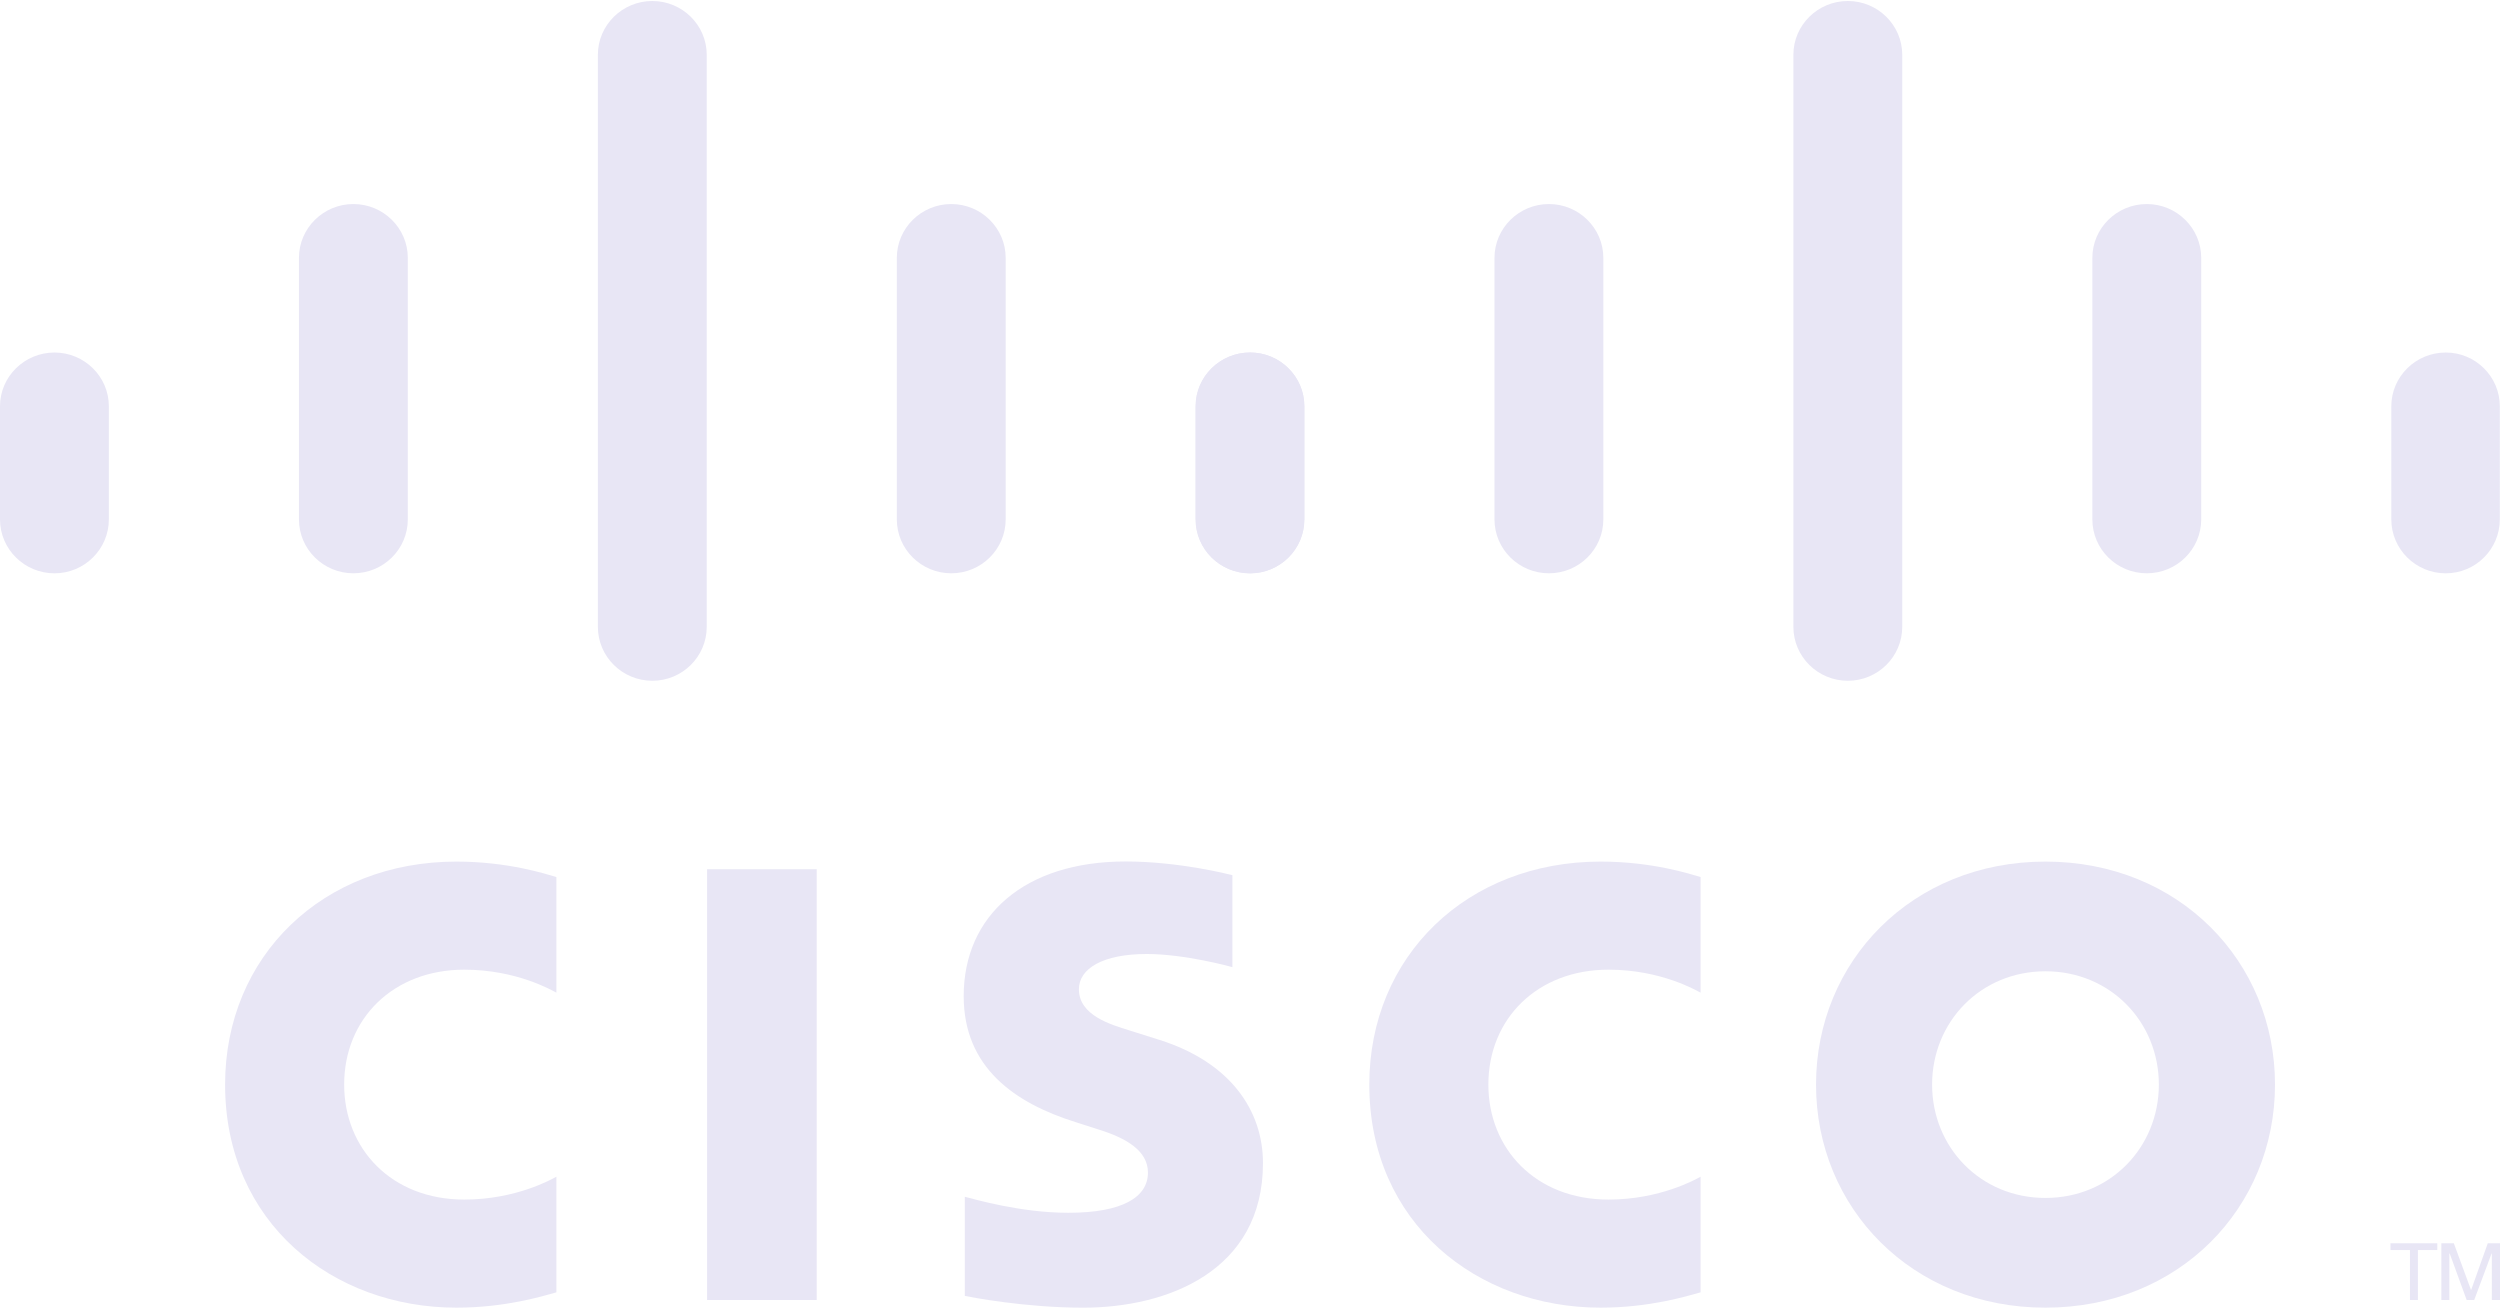 <svg width="107" height="56" viewBox="0 0 107 56" fill="none" xmlns="http://www.w3.org/2000/svg">
<mask id="mask0_235_213" style="mask-type:alpha" maskUnits="userSpaceOnUse" x="0" y="0" width="107" height="56">
<rect width="107" height="56" fill="#D9D9D9"/>
</mask>
<g mask="url(#mask0_235_213)">
</g>
<g clip-path="url(#clip0_235_213)">
<path d="M34.955 37.203H30.263V55.64H34.955V37.203Z" fill="#E8E6F5"/>
<path d="M72.785 42.486C72.597 42.389 71.088 41.502 68.844 41.502C65.805 41.502 63.702 43.596 63.702 46.42C63.702 49.159 65.718 51.342 68.844 51.342C71.05 51.342 72.583 50.474 72.785 50.363V55.312C72.203 55.475 70.602 55.968 68.507 55.968C63.233 55.968 58.606 52.36 58.606 46.42C58.606 40.914 62.797 36.876 68.507 36.876C70.715 36.876 72.344 37.408 72.785 37.538V42.486Z" fill="#E8E6F5"/>
<path d="M23.813 42.486C23.625 42.389 22.116 41.502 19.872 41.502C16.833 41.502 14.73 43.596 14.73 46.42C14.73 49.159 16.745 51.342 19.872 51.342C22.078 51.342 23.611 50.474 23.813 50.363V55.312C23.231 55.475 21.63 55.968 19.535 55.968C14.261 55.968 9.634 52.36 9.634 46.42C9.634 40.914 13.825 36.876 19.535 36.876C21.743 36.876 23.372 37.408 23.813 37.538V42.486Z" fill="#E8E6F5"/>
<path d="M87.545 41.571C84.762 41.571 82.694 43.743 82.694 46.42C82.694 49.102 84.762 51.272 87.545 51.272C90.326 51.272 92.399 49.102 92.399 46.42C92.399 43.743 90.326 41.571 87.545 41.571ZM97.37 46.42C97.37 51.694 93.264 55.968 87.545 55.968C81.826 55.968 77.726 51.694 77.726 46.42C77.726 41.154 81.826 36.876 87.545 36.876C93.264 36.876 97.37 41.154 97.37 46.42Z" fill="#E8E6F5"/>
<path d="M52.747 41.394C52.678 41.372 50.703 40.831 49.08 40.831C47.2 40.831 46.177 41.456 46.177 42.341C46.177 43.464 47.556 43.856 48.328 44.098L49.622 44.506C52.667 45.467 54.055 47.535 54.055 49.781C54.055 54.412 49.947 55.969 46.357 55.969C43.862 55.969 41.524 55.513 41.294 55.465V51.222C41.707 51.325 43.675 51.907 45.724 51.907C48.059 51.907 49.132 51.231 49.132 50.186C49.132 49.252 48.203 48.712 47.039 48.35C46.755 48.255 46.329 48.123 46.038 48.028C43.425 47.209 41.246 45.687 41.246 42.635C41.246 39.186 43.85 36.871 48.175 36.871C50.459 36.871 52.608 37.421 52.747 37.458V41.394Z" fill="#E8E6F5"/>
<path d="M4.659 17.389C4.659 16.119 3.613 15.088 2.331 15.088C1.048 15.088 0 16.119 0 17.389V22.228C0 23.506 1.048 24.538 2.331 24.538C3.613 24.538 4.659 23.506 4.659 22.228V17.389Z" fill="#E8E6F5"/>
<path d="M17.454 11.037C17.454 9.766 16.408 8.733 15.125 8.733C13.841 8.733 12.795 9.766 12.795 11.037V22.229C12.795 23.507 13.841 24.537 15.125 24.537C16.408 24.537 17.454 23.507 17.454 22.229V11.037Z" fill="#E8E6F5"/>
<path d="M30.248 2.345C30.248 1.075 29.202 0.043 27.92 0.043C26.636 0.043 25.589 1.075 25.589 2.345V26.828C25.589 28.105 26.636 29.137 27.92 29.137C29.202 29.137 30.248 28.105 30.248 26.828V2.345Z" fill="#E8E6F5"/>
<path d="M43.043 11.037C43.043 9.766 41.996 8.733 40.714 8.733C39.43 8.733 38.384 9.766 38.384 11.037V22.229C38.384 23.507 39.43 24.537 40.714 24.537C41.996 24.537 43.043 23.507 43.043 22.229V11.037Z" fill="#E8E6F5"/>
<path d="M55.823 17.389C55.823 16.119 54.784 15.088 53.508 15.088C52.225 15.088 51.179 16.119 51.179 17.389V22.228C51.179 23.506 52.225 24.538 53.508 24.538C54.784 24.538 55.823 23.506 55.823 22.228V17.389Z" fill="#E8E6F5"/>
<path d="M55.828 17.389C55.828 16.119 54.782 15.088 53.499 15.088C52.217 15.088 51.169 16.119 51.169 17.389V22.228C51.169 23.506 52.217 24.538 53.499 24.538C54.782 24.538 55.828 23.506 55.828 22.228V17.389Z" fill="#E8E6F5"/>
<path d="M68.623 11.037C68.623 9.766 67.576 8.733 66.294 8.733C65.01 8.733 63.964 9.766 63.964 11.037V22.229C63.964 23.507 65.01 24.537 66.294 24.537C67.576 24.537 68.623 23.507 68.623 22.229V11.037Z" fill="#E8E6F5"/>
<path d="M81.416 2.345C81.416 1.075 80.37 0.043 79.088 0.043C77.803 0.043 76.757 1.075 76.757 2.345V26.828C76.757 28.105 77.803 29.137 79.088 29.137C80.37 29.137 81.416 28.105 81.416 26.828V2.345Z" fill="#E8E6F5"/>
<path d="M94.212 11.037C94.212 9.766 93.165 8.733 91.883 8.733C90.599 8.733 89.553 9.766 89.553 11.037V22.229C89.553 23.507 90.599 24.537 91.883 24.537C93.165 24.537 94.212 23.507 94.212 22.229V11.037Z" fill="#E8E6F5"/>
<path d="M106.992 17.389C106.992 16.119 105.953 15.088 104.677 15.088C103.394 15.088 102.348 16.119 102.348 17.389V22.228C102.348 23.506 103.394 24.538 104.677 24.538C105.953 24.538 106.992 23.506 106.992 22.228V17.389Z" fill="#E8E6F5"/>
<path d="M104.316 53.212V53.501H103.487V55.64H103.146V53.501H102.312V53.212H104.316Z" fill="#E8E6F5"/>
<path d="M104.49 53.212H105.024L105.756 55.203H105.768L106.477 53.212H107V55.64H106.651V53.65H106.639L105.896 55.64H105.573L104.848 53.65H104.832V55.64H104.49V53.212Z" fill="#E8E6F5"/>
</g>
<defs>
<clipPath id="clip0_235_213">
<rect width="107" height="56" fill="white"/>
</clipPath>
</defs>
</svg>
